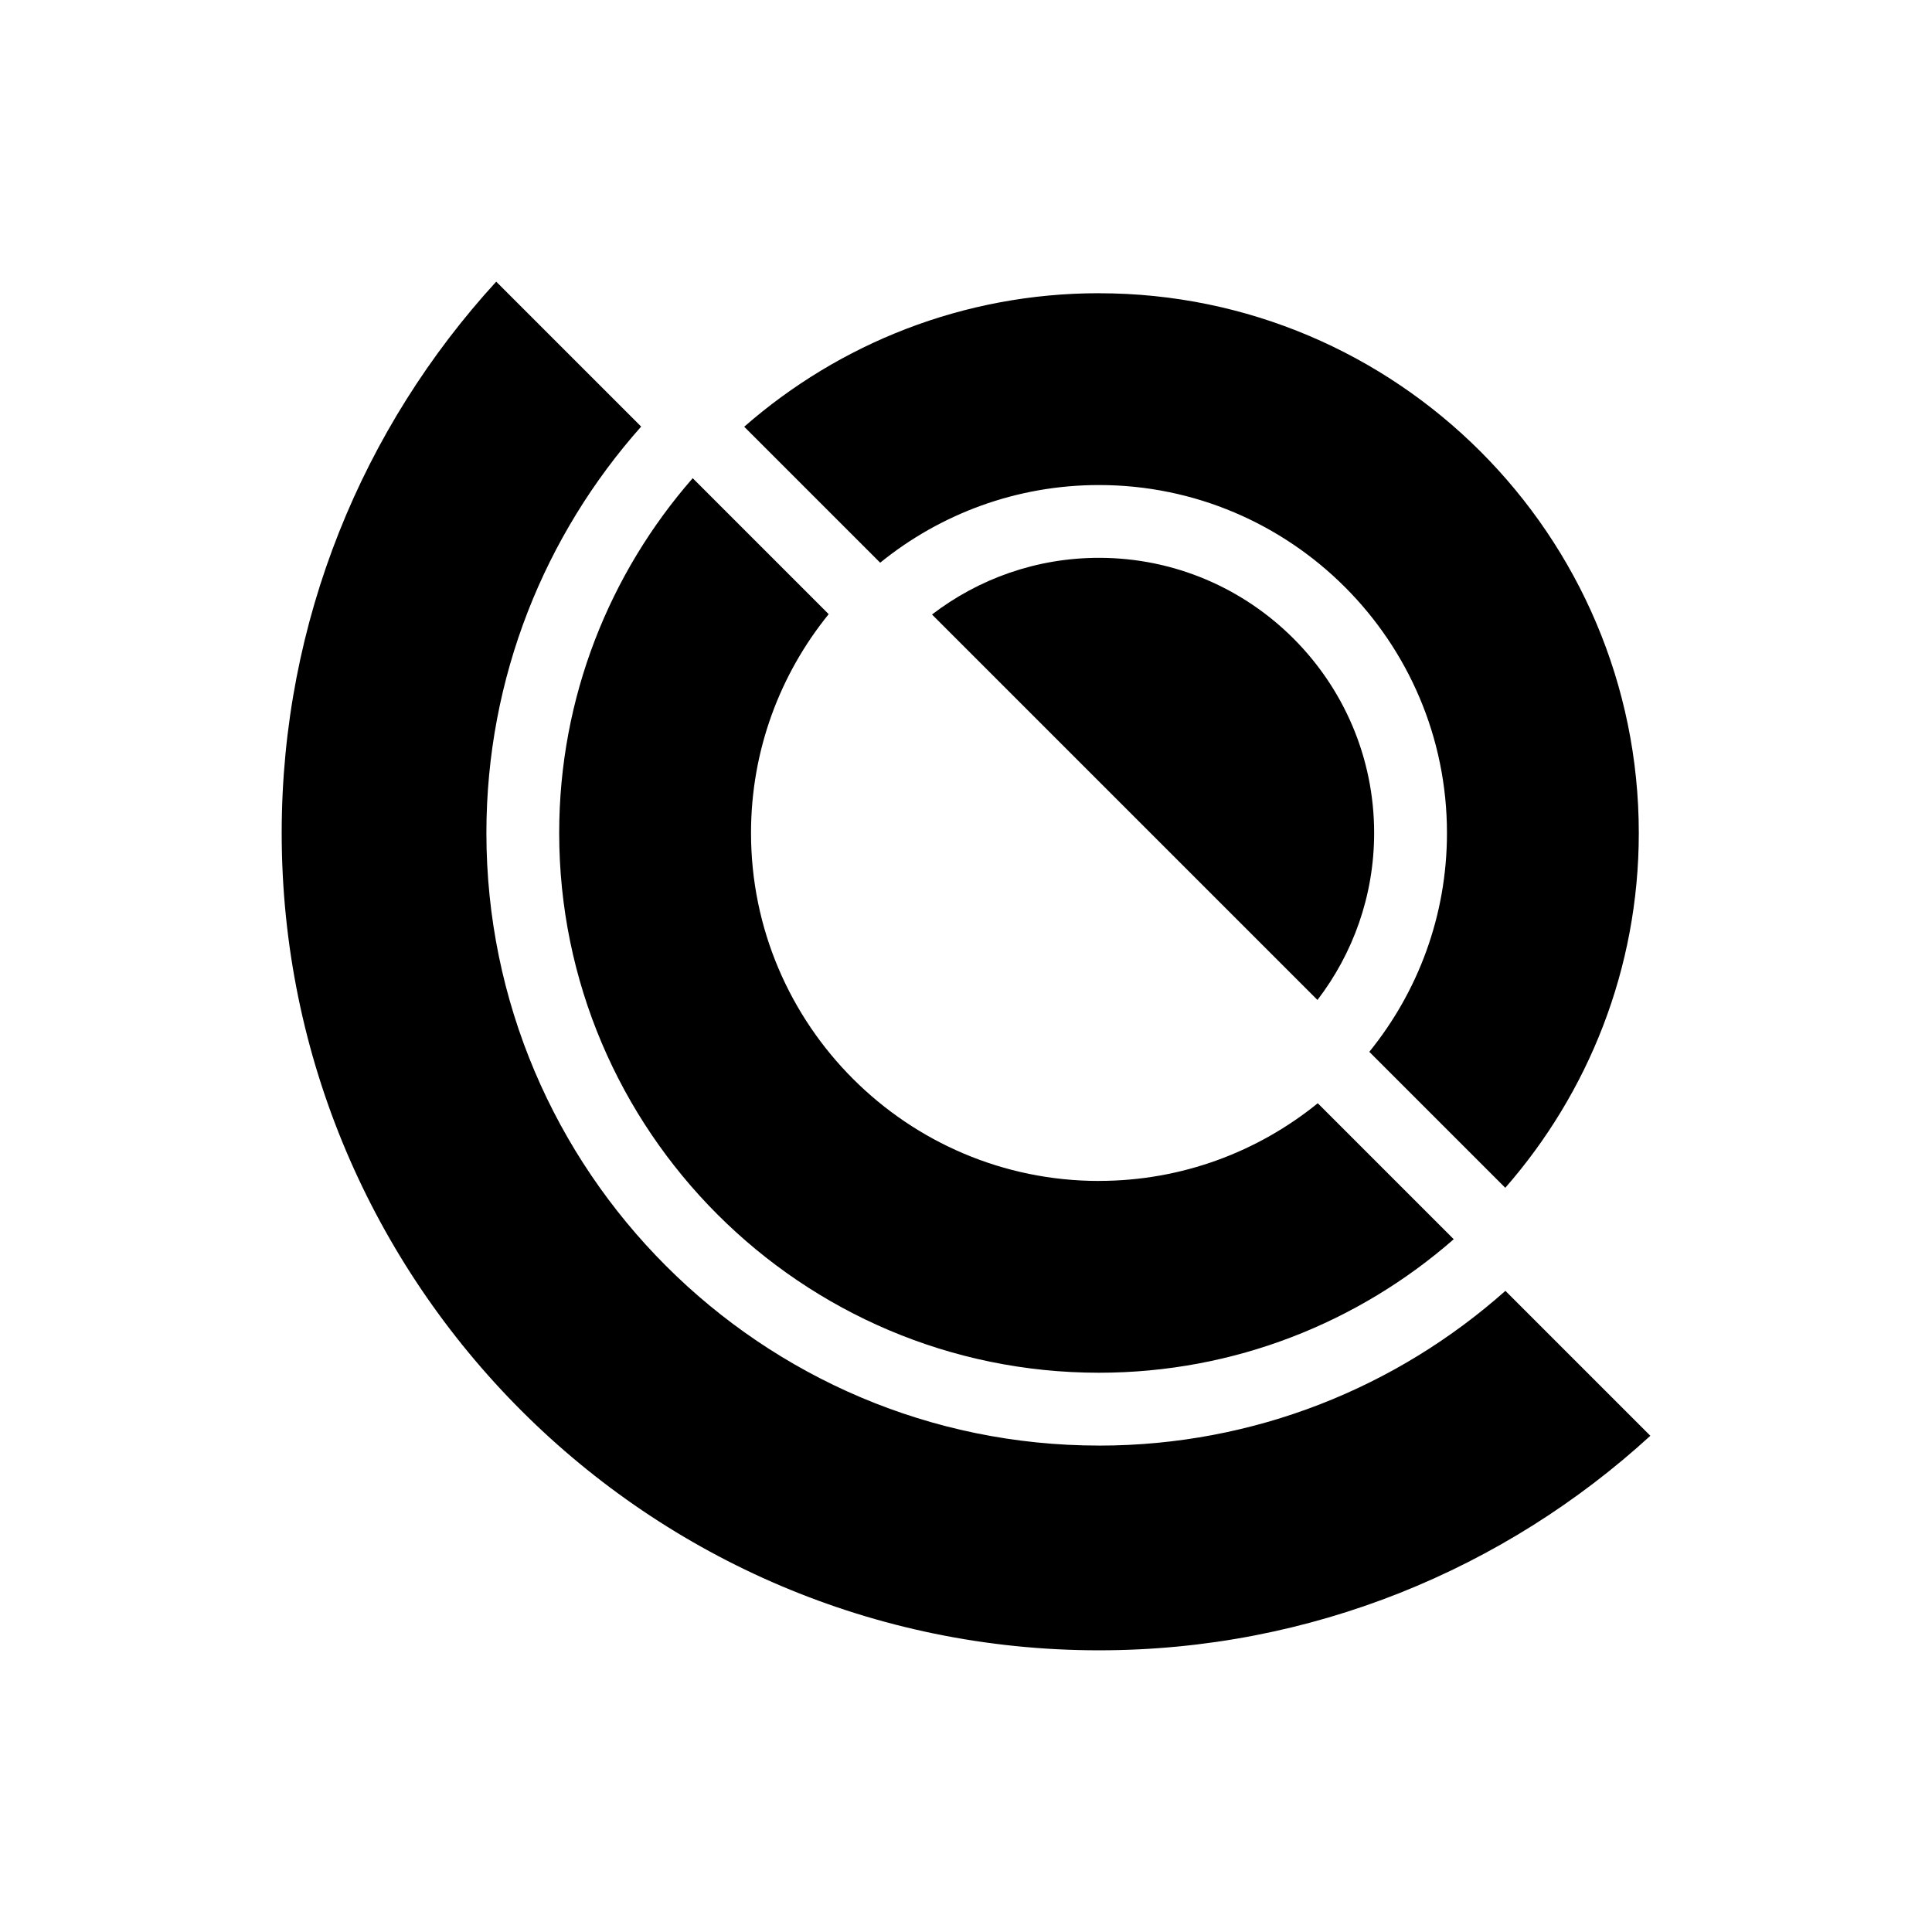 <svg xmlns="http://www.w3.org/2000/svg" viewBox="0 0 566.93 566.93"><path d="M322.49 424.19c-99.12 0-179.76-80.64-179.76-179.76 0-45.72 17.19-87.49 45.41-119.25l-42.53-42.53c-39.07 42.68-62.95 99.49-62.95 161.78 0 132.25 107.59 239.84 239.84 239.84 62.29 0 119.1-23.88 161.78-62.95l-42.53-42.53c-31.76 28.22-73.52 45.41-119.25 45.41Zm0-338.15c-39.83 0-76.25 14.81-104.11 39.18l39.9 39.9c17.55-14.24 39.9-22.79 64.21-22.79 56.3 0 102.11 45.8 102.11 102.11 0 24.31-8.55 46.65-22.79 64.21l39.9 39.9c24.36-27.86 39.18-64.28 39.18-104.11 0-87.34-71.06-158.39-158.39-158.39Z"/><path d="M322.49 346.54c-56.3 0-102.11-45.81-102.11-102.11 0-24.31 8.55-46.65 22.79-64.21l-39.9-39.9c-24.36 27.86-39.18 64.28-39.18 104.11 0 87.34 71.06 158.39 158.39 158.39 39.83 0 76.25-14.81 104.11-39.18l-39.9-39.9c-17.55 14.24-39.9 22.79-64.21 22.79Zm80.74-102.11c0-44.52-36.22-80.74-80.74-80.74-18.42 0-35.4 6.21-49 16.63L386.6 293.43c10.42-13.6 16.63-30.59 16.63-49Z"/></svg>